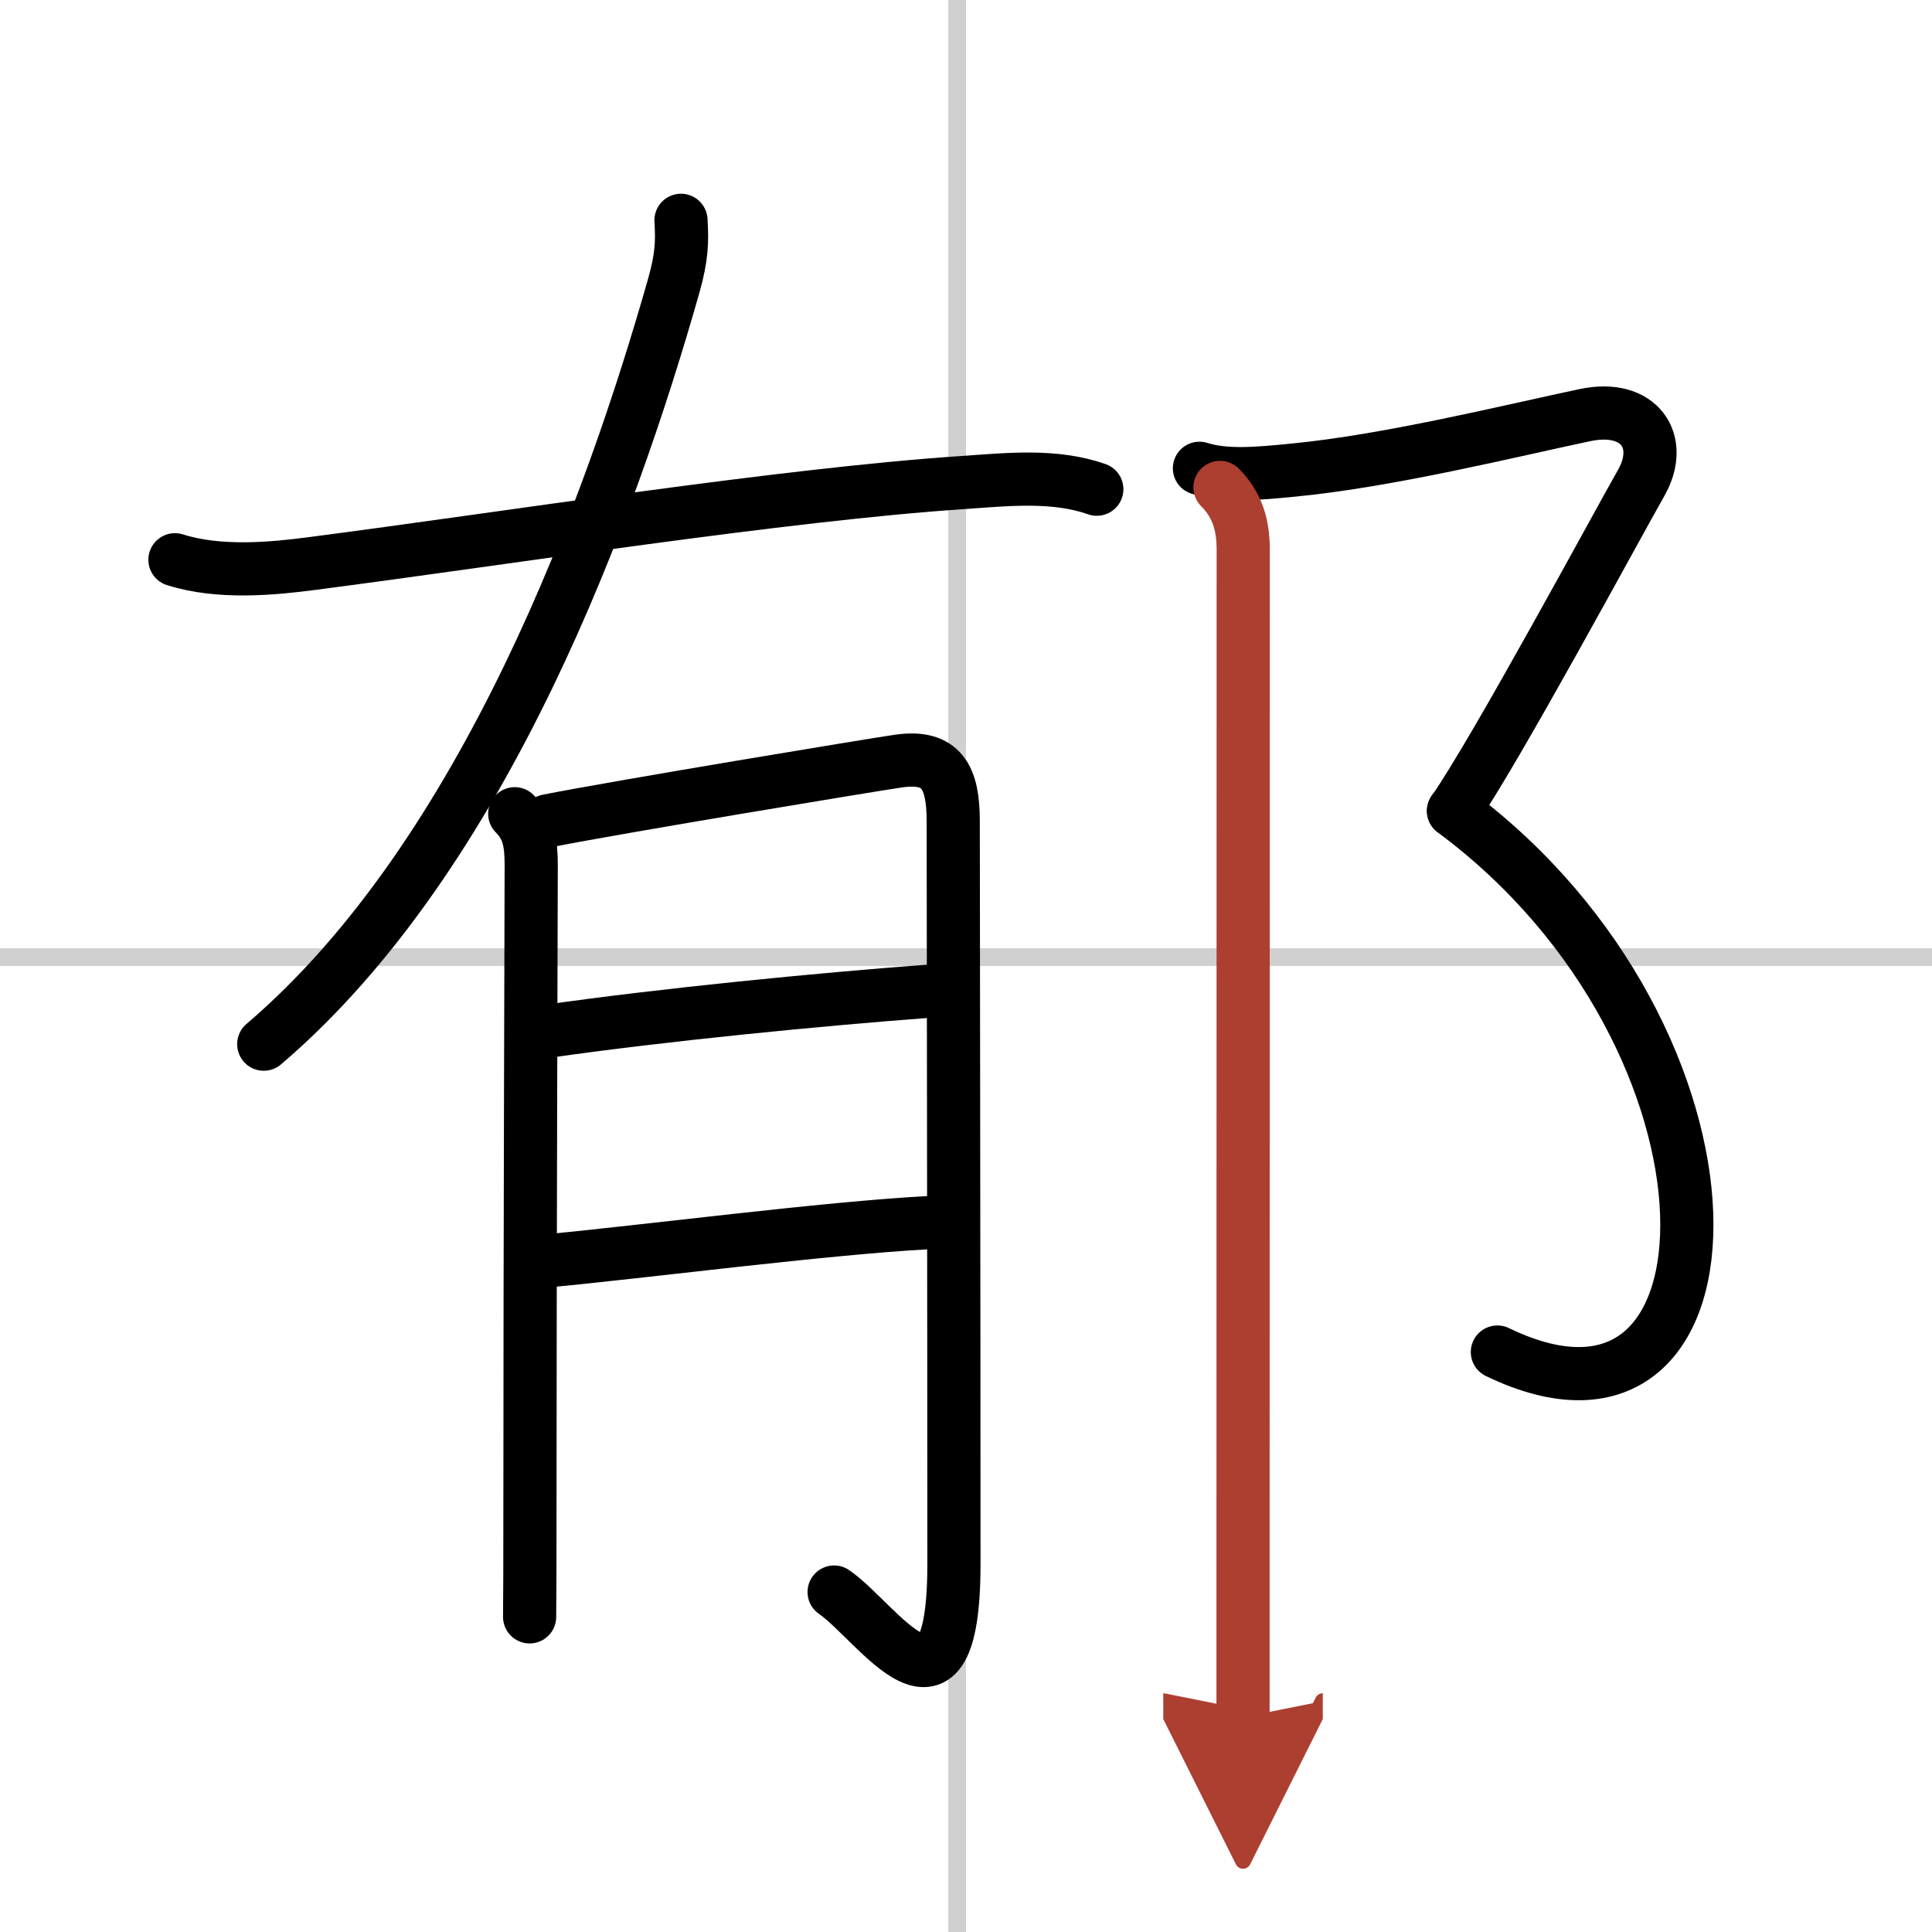 <svg width="400" height="400" viewBox="0 0 109 109" xmlns="http://www.w3.org/2000/svg"><defs><marker id="a" markerWidth="4" orient="auto" refX="1" refY="5" viewBox="0 0 10 10"><polyline points="0 0 10 5 0 10 1 5" fill="#ad3f31" stroke="#ad3f31"/></marker></defs><g fill="none" stroke="#000" stroke-linecap="round" stroke-linejoin="round" stroke-width="3"><rect width="100%" height="100%" fill="#fff" stroke="#fff"/><line x1="54" x2="54" y2="109" stroke="#d0d0d0" stroke-width="1"/><line x2="109" y1="54" y2="54" stroke="#d0d0d0" stroke-width="1"/><path d="M38.42,12.43c0.07,1.16,0.06,2.03-0.4,3.66C34.5,28.5,27.38,48.25,14.88,58.91"/><path d="m9.87 31.58c2.51 0.8 5.57 0.5 7.76 0.21 10.87-1.41 26.54-3.89 36.75-4.57 2.47-0.17 5.11-0.46 7.5 0.38"/><path d="m29.04 45.91c0.77 0.77 0.93 1.59 0.93 2.9 0 0.55-0.07 22.39-0.07 34.93 0 4.16-0.01 7.08-0.02 7.48"/><path d="m30.9 46.31c4.1-0.81 18.4-3.17 19.78-3.37 2.48-0.36 3.1 0.94 3.1 3.4 0 3.03 0.04 27.35 0.04 41.87 0 10.24-4.31 3.29-6.76 1.61"/><path d="m30.9 58.18c6.48-0.93 15.35-1.8 21.54-2.26"/><path d="m31.11 71.11c4.95-0.46 15.54-1.83 21.27-2.13"/><path d="m67.67 26.42c1.46 0.46 3.21 0.31 5.32 0.1 5.39-0.52 12.26-2.22 16.43-3.1 3.09-0.65 4.5 1.5 3.17 3.83s-8.25 15.17-10.58 18.5"/><path d="m82 45.75c17.38 12.88 16.88 37.5 2.48 30.53"/><path d="m68.83 27.5c1.02 1.02 1.31 2.2 1.31 3.51 0 12.19-0.01 50.99-0.01 58.37v7.5" marker-end="url(#a)" stroke="#ad3f31"/></g></svg>
